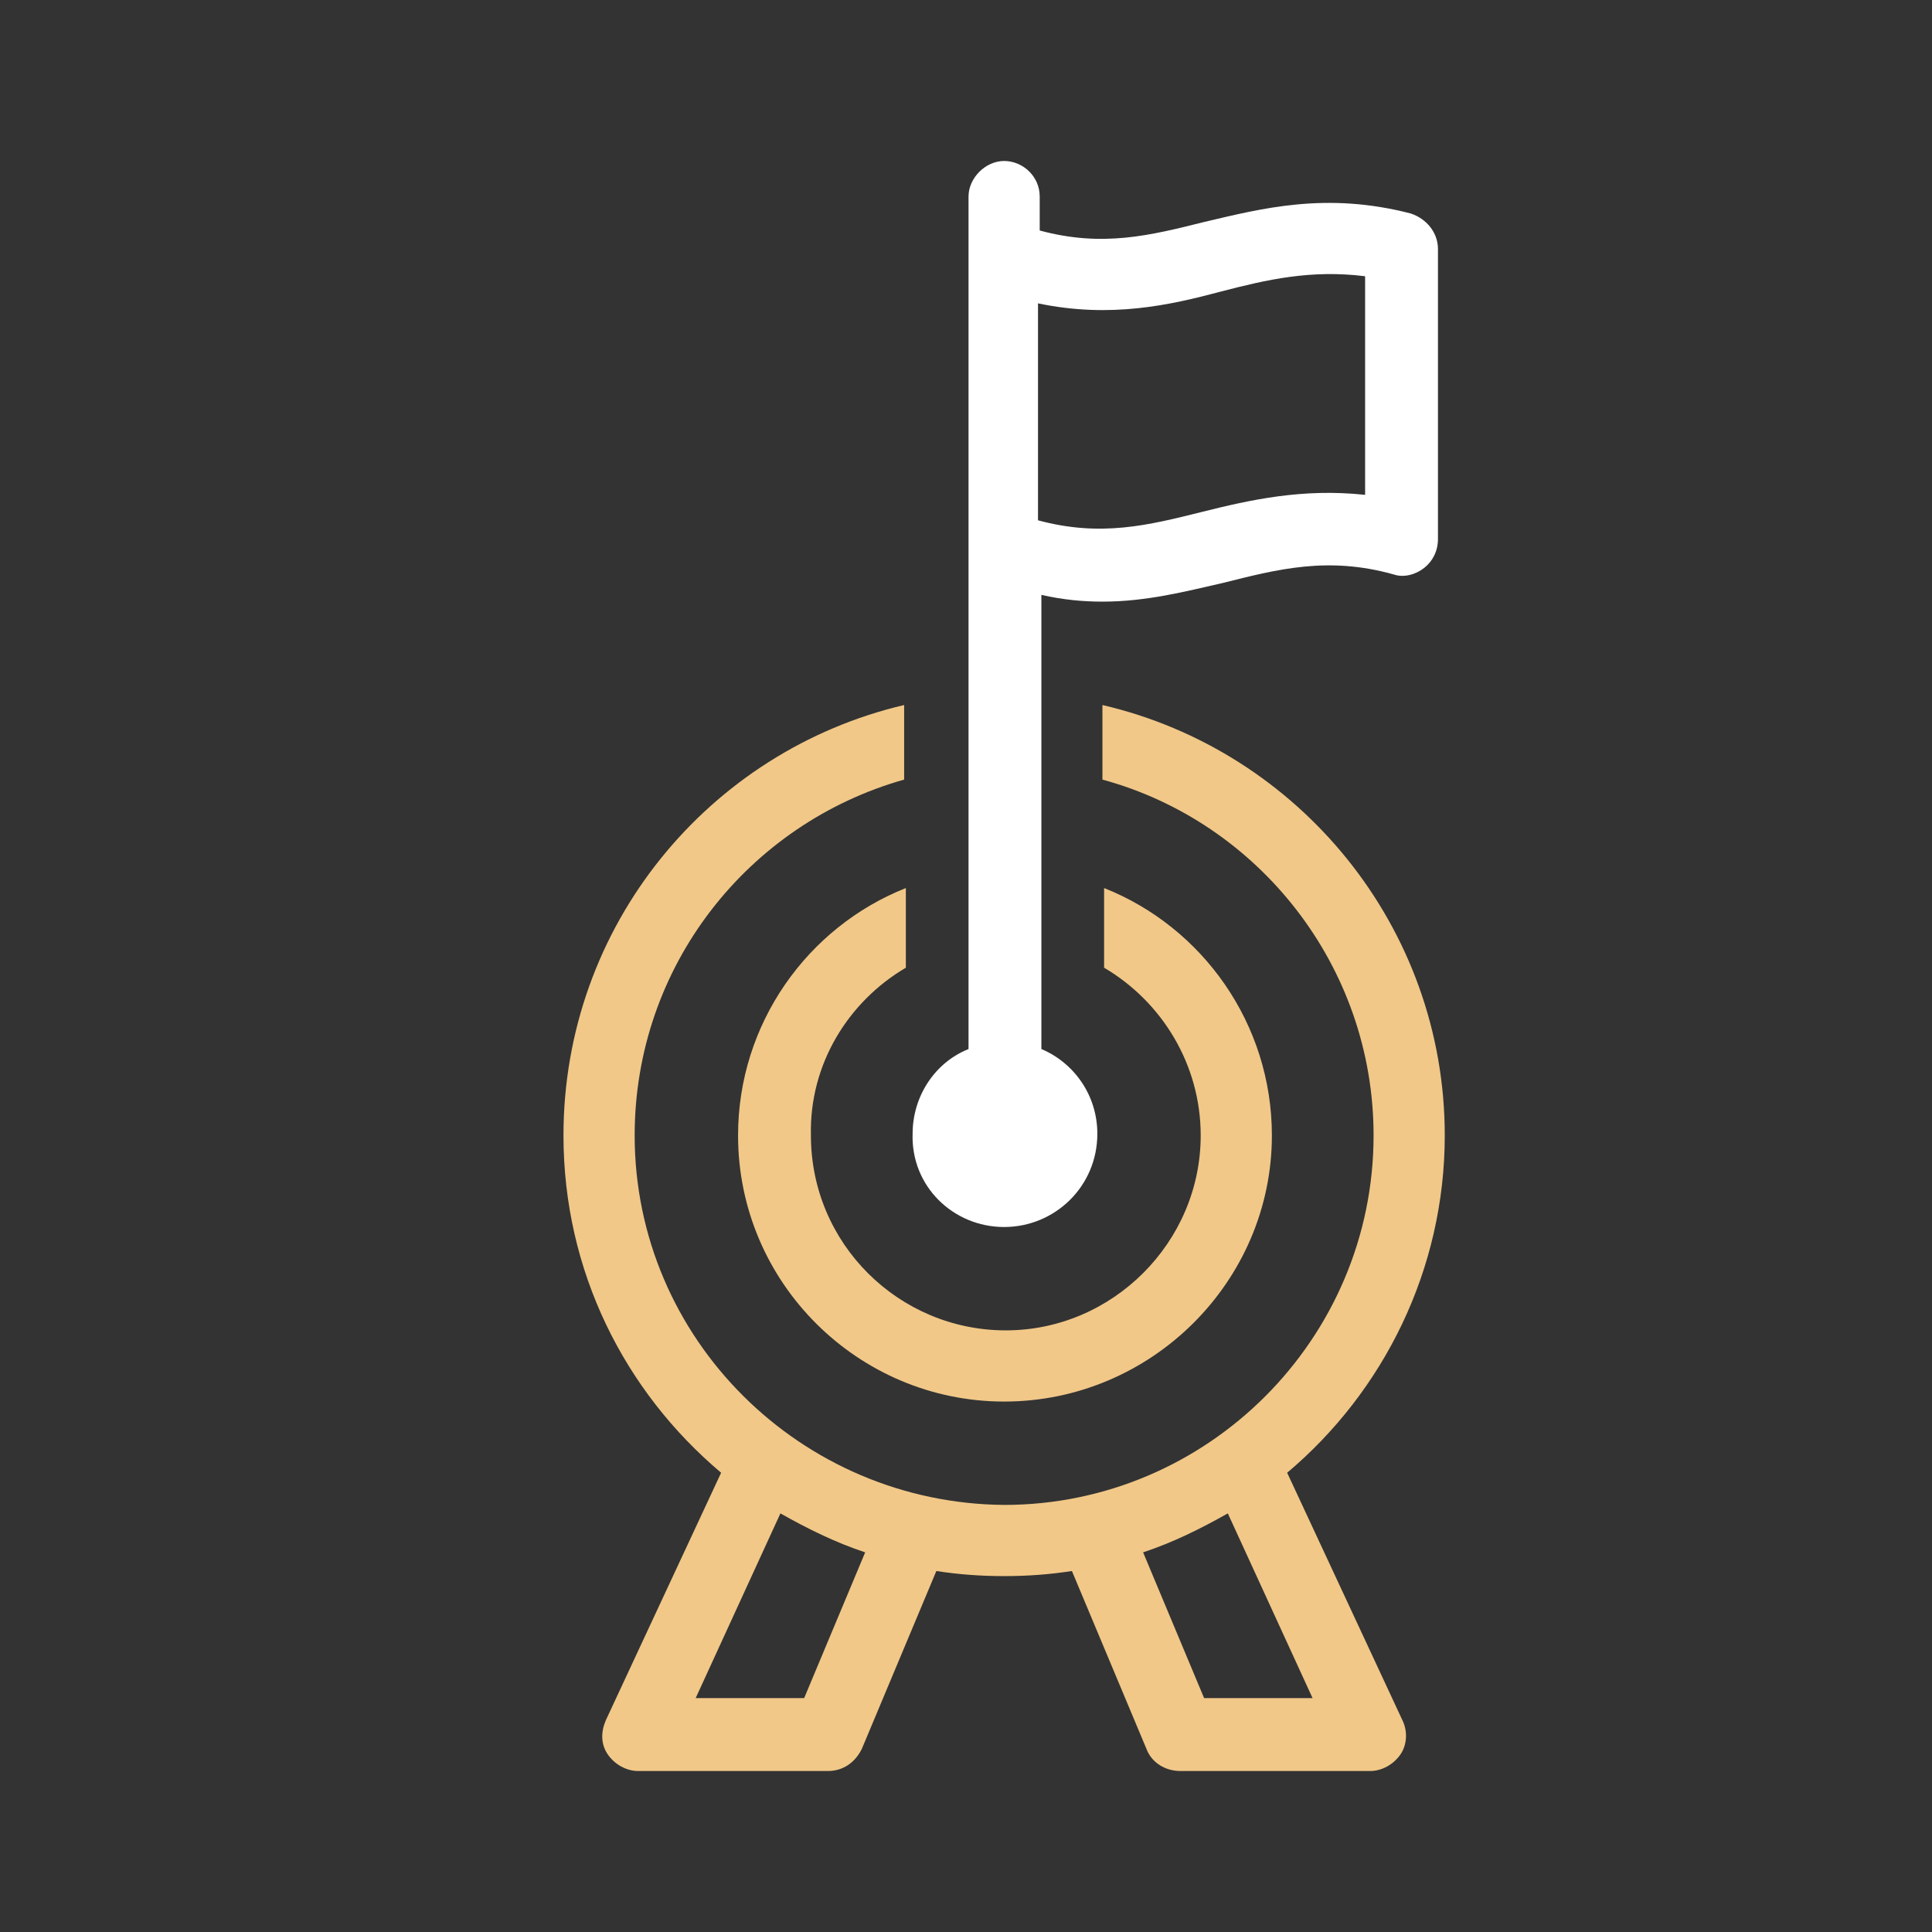 <svg width="52" height="52" viewBox="0 0 52 52" fill="none" xmlns="http://www.w3.org/2000/svg">
<rect x="0" y="0" width="52" height="52" fill="#333333" stroke="none"/>
<path d="M34.644 39.639C37.244 37.449 38.886 34.165 38.886 30.561C38.886 24.951 34.963 20.207 29.672 18.976V20.983C33.868 22.123 36.97 26 36.97 30.561C36.97 36.035 32.5 40.505 27.026 40.505C21.552 40.46 17.082 36.035 17.082 30.561C17.082 26 20.138 22.168 24.335 20.983V18.976C19.089 20.207 15.166 24.905 15.166 30.561C15.166 34.211 16.809 37.449 19.409 39.639L16.307 46.298C16.17 46.618 16.17 46.937 16.352 47.211C16.535 47.484 16.854 47.667 17.174 47.667H22.282C22.693 47.667 23.012 47.439 23.195 47.074L25.202 42.284C25.795 42.376 26.388 42.421 27.026 42.421C27.665 42.421 28.258 42.376 28.851 42.284L30.858 47.074C30.995 47.439 31.36 47.667 31.77 47.667H36.879C37.198 47.667 37.517 47.484 37.7 47.211C37.882 46.937 37.882 46.572 37.745 46.298L34.644 39.639ZM21.644 45.705H18.724L21.005 40.733C21.735 41.144 22.465 41.509 23.286 41.782L21.644 45.705ZM32.409 45.705L30.767 41.782C31.588 41.509 32.317 41.144 33.047 40.733L35.328 45.705H32.409Z" fill="#F1C888"/>
<path d="M24.381 26.046V23.902C21.735 24.951 19.865 27.551 19.865 30.561C19.865 34.53 23.103 37.723 27.026 37.723C30.995 37.723 34.233 34.484 34.233 30.561C34.233 27.551 32.363 24.951 29.717 23.902V26.046C31.268 26.958 32.317 28.646 32.317 30.561C32.317 33.435 29.945 35.807 27.072 35.807C24.198 35.807 21.826 33.481 21.826 30.561C21.78 28.646 22.83 26.958 24.381 26.046Z" fill="#F1C888"/>
<path d="M27.026 33.025C28.394 33.025 29.535 31.93 29.535 30.516C29.535 29.467 28.896 28.6 28.029 28.235V16.011C28.622 16.147 29.17 16.193 29.672 16.193C30.858 16.193 31.907 15.919 32.91 15.691C34.37 15.326 35.738 14.961 37.517 15.463C37.791 15.554 38.11 15.463 38.338 15.281C38.566 15.098 38.703 14.825 38.703 14.505V6.705C38.703 6.249 38.384 5.884 37.973 5.747C35.693 5.154 33.959 5.611 32.408 5.975C30.949 6.34 29.672 6.66 27.984 6.204V5.291C27.984 4.744 27.528 4.333 27.026 4.333C26.524 4.333 26.068 4.79 26.068 5.291V28.235C25.156 28.6 24.563 29.512 24.563 30.516C24.517 31.93 25.658 33.025 27.026 33.025ZM32.865 7.846C34.096 7.526 35.282 7.253 36.742 7.435V13.319C35.054 13.137 33.64 13.456 32.363 13.775C30.903 14.14 29.626 14.46 27.938 14.004V8.165C29.9 8.575 31.496 8.211 32.865 7.846Z" fill="white"/>
</svg>
